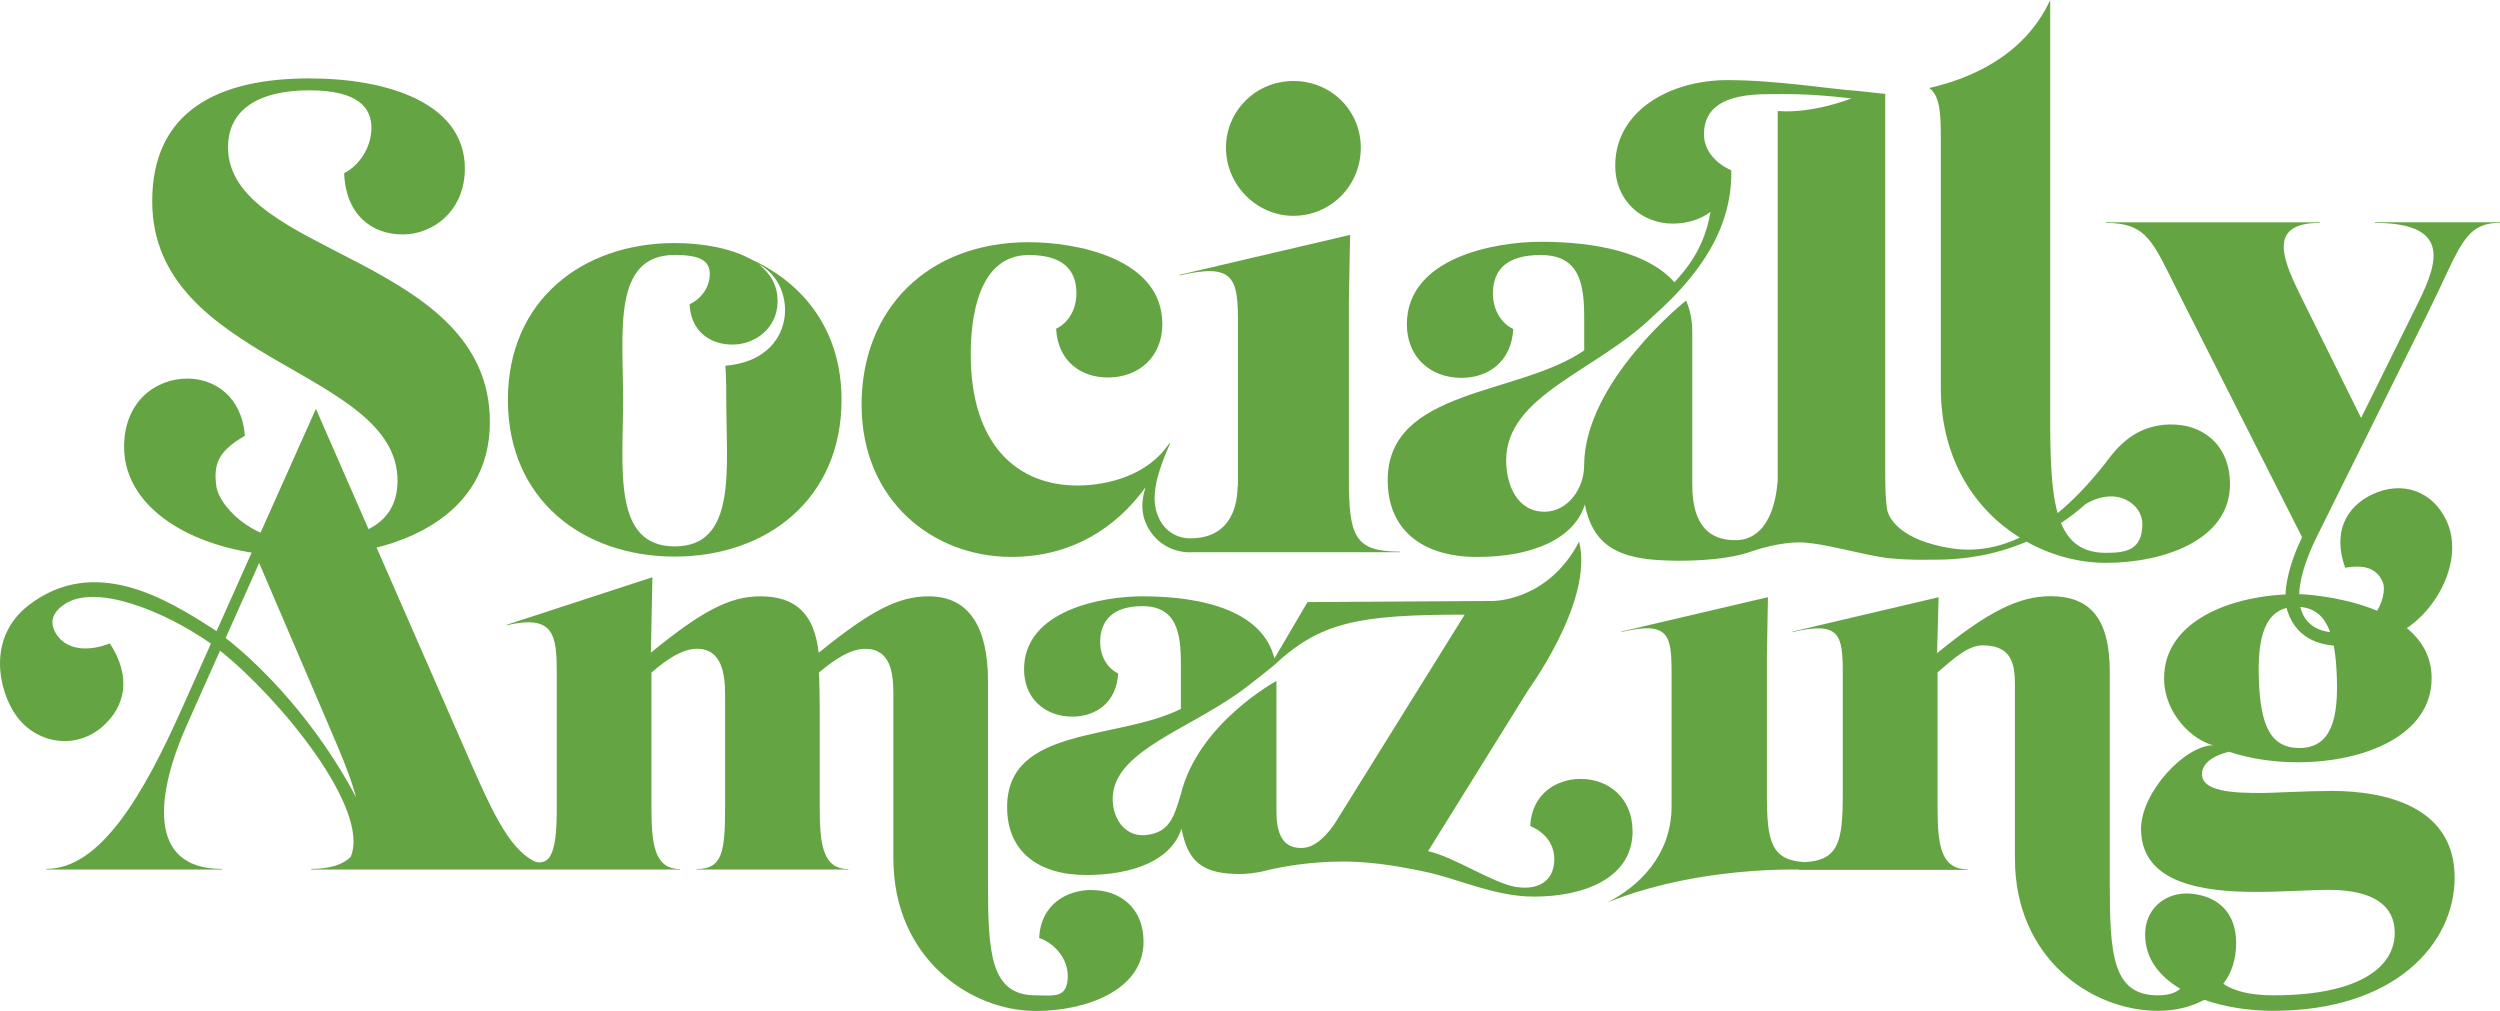 <?xml version="1.0" encoding="UTF-8"?><svg id="c" xmlns="http://www.w3.org/2000/svg" viewBox="0 0 653.68 264.31"><path d="M285.48,232.7h0c-6.69,0-13.38,3.87-13.78,12.57,3.48,1.07,7.49,4.95,7.49,9.9,0,6.02-3.75,5.09-8.29,5.09-11.9,0-12.57-10.84-12.57-29.57v-52.67c0-13.64-4.68-22.1-15.52-22.1-8.1,0-15.42,3.96-28.75,14.76-1.12-10.07-5.89-14.76-15.25-14.76-8.13,0-15.46,3.98-28.62,14.73l.4-19.72-38.12,12.44v.13c12.44-2.94,13.11,2.58,13.11,12.48v34.78c0,6.57-.31,10.99-1.95,13.43-.9,1.33-2.72,1.67-4.13.91-6.74-3.62-11.09-13.42-18.19-29.71l-38.71-88.49-25.99,58.15c-.41-.29-.81-.57-1.2-.83-11.6-7.37-30.66-19.33-47.97-5.93-10.94,8.47-7.82,22.37-3.2,28.83,5.3,7.4,15.53,8.97,22.49,2.92,6.1-5.3,7.7-13.02,2-21.81-5.09,2.02-10.84,2-13.73-2.03-2.6-3.63-.92-6.34,1.87-8.21,8.03-5.41,25.69,1.51,38.28,10.29,0,0,0,0,0,.02l-7.63,17.07c-10.02,22.42-21.25,41.82-35.37,41.82v.17h45.85v-.17c-19.89,0-17.07-20.01-9.02-37.91l8.56-19.15c15.7,12.55,39.44,41.5,34.14,53.94h0c-2.04,2-5.35,3.12-10.3,3.12v.17h52.7s43.74,0,43.74,0v-.13c-6.82,0-7.49-6.69-7.49-16.45v-34.93c3.97-3.41,8.06-6.21,11.9-6.21,6.69,0,7.36,6.83,7.36,12.31v28.83c0,12.04-.67,16.45-7.49,16.45v.13h39.72v-.13c-6.82,0-7.49-6.69-7.49-16.45v-25.37c0-1.68-.07-8.11-.22-9.56,4.21-3.52,8.29-6.2,12.12-6.2,6.69,0,7.36,6.39,7.36,11.88v42.91c0,26.08,20.06,39.9,37.32,39.9,12.71,0,28.09-5.26,28.09-18.1,0-9.1-6.42-13.51-13.51-13.51ZM59,166.83l8.76-19.62,17.1,39.91.17.39,3.49,8.21c1.93,4.57,3.55,8.88,4.6,12.77-10.41-19.71-24.66-34.33-34.11-41.66Z" fill="#65a443"/><path d="M426.86,217.31c0-8.69-6.29-13.64-13.51-13.64-6.42,0-12.84,3.88-13.24,12.31,3.21,1.34,6.29,4.15,6.29,8.69,0,5.62-4.09,8.16-9.98,7.25-5.95-.92-16.31-7.93-23.02-9.36l26.06-41.92c-.71.86,17.43-23.24,13.43-39-8.24,15.75-22.7,15.5-22.7,15.5l-48.31.29-8.66,14.74c-2.96-12.04-17.83-16.25-34.54-16.25-10.49,0-30.92,3.63-30.92,19.09,0,7.53,5.38,12.37,12.64,12.37,6.05,0,11.56-3.63,11.97-11.29-2.82-1.34-4.71-4.44-4.71-8.2,0-5.65,3.36-9.4,11.03-9.4,9.01,0,10.08,7.11,10.08,15.04v11.83c-16.58,8.3-45.44,4.44-45.44,25.68,0,11.56,8.07,17.75,20.71,17.75s22.38-4.11,24.88-12.12c1.7,8.61,5.35,11.86,15.31,11.86,1.72,0,3.63-.23,5.62-.62l-.13.05s.15-.04.42-.12c.86-.18,1.73-.39,2.61-.62,4.27-.92,12.63-2.33,22.2-1.85,7.92.4,15.97,2.22,17.85,2.61,8.36,1.74,18,6.46,28.27,6.46,13.38,0,25.81-4.95,25.81-17.12ZM348.82,215.61c-4.13,5.83-7.19,6.11-8.66,6.11-4.98,0-6.41-4.09-6.41-9.6v-34.06s-20.46,11.02-25.01,29.67c-1.76,5.78-2.86,9.92-9.03,10.6-6.4.71-9.58-5.86-8.6-11.42,1.89-10.71,19.1-16.2,32.43-25.52,3.41-2.39,9.56-7.42,9.56-7.42,12.08-11.32,22.06-13.26,49.88-13.26l-34.16,54.91Z" fill="#65a443"/><path d="M609.53,206.81h0c-5.9,0-15.95.54-18.09.54-7.77,0-15.68-.4-15.68-4.96,0-1.98,1.56-4.48,7.1-5.83,5.48,1.85,11.74,2.75,17.96,2.75,17.29,0,34.98-6.97,34.98-21.98,0-19.58-31.07-21.98-34.97-21.98-17.29,0-34.98,6.97-34.98,21.98,0,9.46,7.62,16.22,12.82,17.54-7.34,0-18.85,12.27-18.85,21.86,0,14.34,16.35,16.48,30.15,16.48,6.84,0,14.47-.54,18.9-.54,11.79,0,17.29,4.15,17.29,11.26,0,8.84-9.11,16.32-31.76,16.32-6.21,0-10.4-1.18-13.08-3.02,2.09-2.67,3.37-6.18,3.37-10.67,0-8.06-4.88-11.98-10.92-12.78-.66-.11-1.33-.17-2.02-.17-.11,0-.21.01-.32.01-.03,0-.06,0-.09,0h.02c-5.85.19-10.47,4.42-10.47,10.71s3.66,10.91,9.19,14.21c-1.44,1.25-3.49,1.71-5.83,1.71-11.93,0-12.6-10.69-12.6-29.45v-54.94c0-13.67-4.69-19.97-15.55-19.97-8.15,0-16.29,3.99-29.61,14.9l.4-14.63-38.19,8.98v.13c12.46-2.95,13.13.81,13.13,10.72v31.78c0,12.3-1.09,17.17-9.94,17.66-8.81-.51-9.89-5.38-9.89-17.66v-36.74l.27-14.88-38.33,8.98v.13c12.46-2.95,13.13.8,13.13,10.72v34.84c0,13-8.83,21.12-16.87,25.2,19.98-8.14,42.02-8.75,50.11-8.66v.08h3.18s.03,0,.03,0h0s41.01,0,41.01,0v-.13c-7.24,0-7.91-6.7-7.91-16.48v-35.01c4.1-3.55,7.95-7.08,11.79-7.08,7.77,0,8.44,5.11,8.44,10.6v45.16c0,26.13,20.1,39.8,37.39,39.8,4.2,0,8.51-.88,12.09-2.88,5.47,1.92,11.82,2.88,18.05,2.88,31.89,0,47.44-17.56,47.44-34.85,0-18.36-17.69-22.65-32.3-22.65ZM600.42,158.66c7.64,0,10.19,6.48,10.59,18.27.4,10.45-1.21,18.65-9.78,18.65-7.64,0-10.19-6.05-10.59-17.84-.4-10.45,1.21-19.08,9.78-19.08ZM578.23,235.72s0,0-.01,0c0,0,0,0,0,0h.02Z" fill="#65a443"/><path d="M32.44,116.91c0-12.01,8.35-17.92,16.55-17.92,7.14,0,14.27,4.7,15.03,14.96-7.1,4.09-8.23,7.49-7.44,13.3.62,4.5,8.65,14.22,22.01,14.22s25.35-2.91,25.35-15.79c0-29.23-64.14-30.95-64.14-73.06,0-23.49,17.07-32.12,41.06-32.12,20.65,0,40.69,6.52,40.69,23.57,0,10.96-8.2,17.23-16.24,17.23s-14.88-5.05-15.33-16.01c3.8-1.91,7.14-6.61,7.14-11.83s-3.34-9.84-16.25-9.84c-13.66,0-21.25,5.32-21.25,14.88,0,28.36,68.47,28.52,68.47,71.84,0,24.53-23.38,35.16-49.49,35.16s-46.15-11.74-46.15-28.62Z" fill="#65a443"/><path d="M196.57,67.9c-5.27-2.98-12.82-4.35-20.15-4.35-24.05,0-43.62,14.89-43.62,40.99s19.58,40.99,43.62,40.99,43.62-15,43.62-40.99c0-17.75-9.5-30.23-23.47-36.64ZM189.67,95.64c.23,3.78.23,6.03.23,8.89,0,17.86,2.89,38.34-13.48,38.34s-13.49-20.48-13.49-38.34-2.89-37.87,13.49-37.87c6.98,0,9.16,1.69,9.16,5.01,0,3.66-2.4,6.53-5.27,7.9.34,7.21,5.5,10.53,11.22,10.53s11.79-4.12,11.79-11.34c0-4.24-1.95-7.33-4.92-9.62,10.3,5.15,10.27,24.94-8.73,26.49Z" fill="#65a443"/><path d="M338.19,56.43c9.83,0,17.62-7.96,17.62-17.78s-7.8-17.47-17.62-17.47-17.63,7.8-17.63,17.47,7.96,17.78,17.63,17.78Z" fill="#65a443"/><path d="M366.11,144.24c-12.01,0-13.41-4.06-13.41-19.19v-46.32l.31-17.31-44.61,10.45v.16c14.51-3.43,15.29.94,15.29,12.48v40.55c0,.74,0,1.44-.01,2.13h-.1c0,4.08-1.2,13.57-12.36,13.57-3.45,0-6.45-1.83-8.01-4.89-2.52-4.94-1.31-10.67,2.68-19.85l-.15-.15c-5.31,8.2-15.79,11.08-23.99,11.08-15.79,0-27.93-10.63-27.93-34.31,0-9.26,1.82-25.96,15.18-25.96,8.65,0,12.45,3.65,12.45,10.02,0,4.25-2.12,7.74-5.31,9.26.46,8.65,6.68,12.75,13.51,12.75,8.2,0,14.27-5.47,14.27-13.97,0-17.46-23.08-21.41-34.92-21.41-26.57,0-43.72,17.61-43.72,42.51s18.52,39.78,39.17,39.78c15.8,0,27.43-7.66,35.08-18.21-1.17,3.62-1.19,6.98.41,10.12,2.06,4.04,5.88,6.55,10.34,6.86h0s.11,0,.11,0c.28.02.55.03.83.03.22,0,.43-.02.65-.03h54.25v-.16Z" fill="#65a443"/><path d="M598.12,159.85c-1.56-4.69.49-12.57,3.81-19.38l-32.5-64.25c-6.54-12.93-7.91-17.94-18.86-17.94v-.15h55.96v.15c-14.45,0-9.12,10.65-4.41,20.23l15.24,30.78,13.96-28.2c5.32-10.65,11.25-22.81-10.34-22.81v-.16h32.7v.15c-9.43,0-10.37,6.39-18.58,22.96l-29.5,59.46c-8.79,18.24-2.6,23.3,2.5,24.4,11.92,2.56,16.66-9.25,14.84-13.1-1.63-3.44-4.75-4.39-9.74-3.55-3.28-9.05.07-15.85,7.08-19.17,7.7-3.64,15.67-1.02,19.38,6.81,4.95,10.45-2.85,24.94-13.43,29.95,0,0-22.89,9.52-28.1-6.18Z" fill="#65a443"/><path d="M567.44,110.98c-6.93.17-11.43,3.32-15.09,7.72h0s-.01.02-.02.03c-.62.75-1.22,1.54-1.81,2.35-4.39,5.58-8.56,9.85-12.5,13.09-1.77-6.24-1.95-15-1.95-25.51V0c-6.81,14.81-21.32,20.68-31.63,23.01,2.79,2.06,3.03,6.52,3.03,12.97v65.41c0,18.81,9.03,31.95,20.66,39.18-9.55,4.5-17.14,3.22-22.15,1.93-11.69-3.01-12.48-9.1-12.56-9.21-.39-2.6-.49-5.86-.49-9.9V24.55l-7.29-.78c-3.19-.2-8.23-.87-14.06-1.51l-.57-.06h0c-6.04-.65-12.88-1.25-19.37-1.25-15.03,0-29.3,8.07-29.3,22.34,0,9.41,7.14,15.18,15.03,15.18,3.59,0,7.11-1,9.87-3.05-.87,5.2-2.81,10.4-6.98,15.56-.79.97-1.6,1.92-2.43,2.84-6.81-7.72-20.27-10.6-35-10.6-11.86,0-34.97,4.1-34.97,21.59,0,8.51,6.08,13.99,14.29,13.99,6.84,0,13.07-4.1,13.53-12.77-3.19-1.52-5.32-5.02-5.32-9.27,0-6.39,3.8-10.08,12.47-10.08,10.19,0,11.4,7.5,11.4,16.47v8.47c-17.18,11.86-51.38,9.92-51.38,33.94,0,13.07,9.12,20.07,23.41,20.07s25.3-4.65,28.14-13.71c1.92,9.74,7.51,13.69,18.74,14.5,6.77.48,17.3.22,24.12-2h.01s.06-.02.14-.05c.25-.08.49-.17.73-.25,2.04-.68,7.35-2.3,12.25-2.3,6.22,0,17.49,3.56,23.92,4.18,4.42.42,8.76.4,11.11.33.3,0,.6.01.91.01,6.66,0,14.98-1.04,23.57-4.71,6.57,3.68,13.84,5.54,20.72,5.54,14.68,0,32.46-5.72,32.46-20.56,0-10.51-7.42-15.81-15.61-15.61ZM464.83,29.02v96.56h0c-1.15,14.13-7.84,15.56-10.65,15.65-5.62.17-11.7-2.21-11.7-14.46v-39.98c0-3.08-.57-5.81-1.62-8.21,0,0-26.66,21.19-26.66,43.23,0,5.9-4.28,11.92-10.21,11.99-7.29.08-10.17-7.02-10.17-13.41,0-17.13,23.65-23.32,38.37-37.68,3.44-3.03,6.86-6.45,9.91-10.21,7.57-9.37,10.76-18.5,10.58-27.99-3.64-1.52-7.14-4.86-7.14-9.41,0-6.98,5.31-10.48,16.7-10.48,5.01,0,10.02-.26,21.86,1.11,0,0-9.93,4.03-19.28,3.3ZM550.59,144.55c-6.1,0-9.64-2.8-11.7-7.8,2.16-1.43,4.31-3.07,6.42-4.93,8.24-4.92,14.86.07,14.86,5.13,0,6.96-4.33,7.6-9.58,7.6Z" fill="#65a443"/></svg>